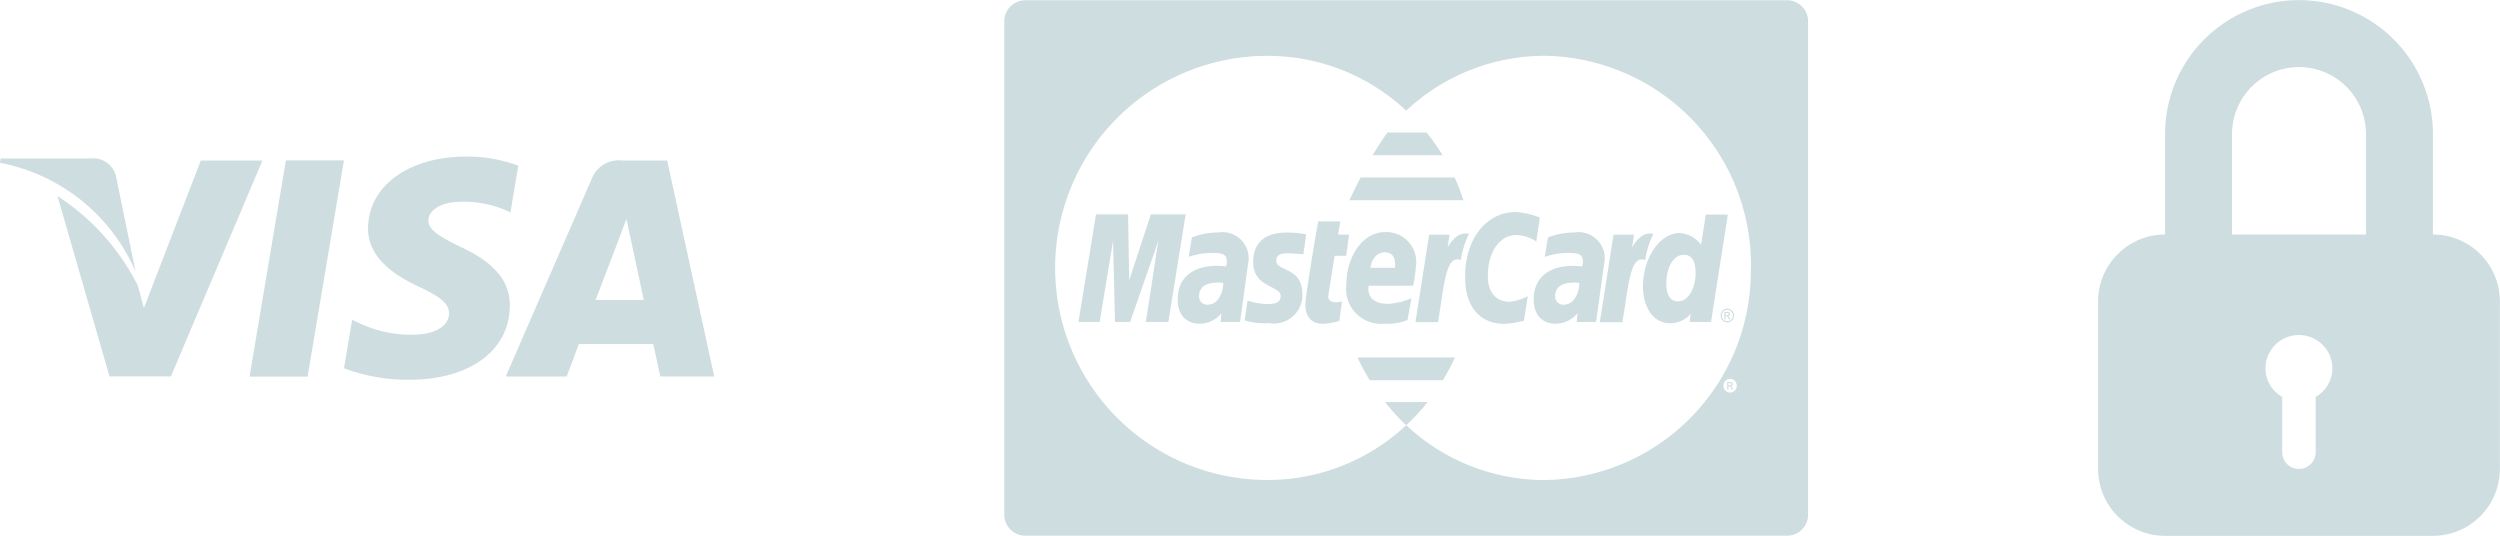 <svg xmlns="http://www.w3.org/2000/svg" width="112.002" height="24.013" viewBox="0 0 112.002 24.013"><g transform="translate(-370.003 -2212.994)"><path d="M399.893,2220.186h-2.009a1.292,1.292,0,0,0-1.363.8l-3.861,8.878h2.731s.445-1.194.546-1.455l3.331,0c.078.338.316,1.451.316,1.451H402Zm-3.207,6.244c.215-.557,1.036-2.708,1.036-2.708-.014.027.213-.56.347-.925l.176.835.6,2.8Zm-3.842.268c-.02,2.012-1.8,3.31-4.529,3.31a8.137,8.137,0,0,1-2.9-.516l.366-2.169.335.155a5.388,5.388,0,0,0,2.449.508c.747,0,1.548-.3,1.555-.946,0-.424-.335-.727-1.348-1.2-.988-.464-2.295-1.241-2.279-2.632.014-1.883,1.825-3.2,4.4-3.2a6.613,6.613,0,0,1,2.329.407l-.351,2.1-.235-.112a4.735,4.735,0,0,0-1.947-.371c-1.018,0-1.491.43-1.491.833-.005.454.551.752,1.461,1.2C392.161,2224.757,392.854,2225.6,392.844,2226.7ZM370,2220.287l.033-.194h4.032a1.047,1.047,0,0,1,1.133.787l.877,4.281A8.305,8.305,0,0,0,370,2220.287Zm11.76-.1-4.1,9.669-2.752,0-2.329-8.078a10.319,10.319,0,0,1,3.6,4.015l.272,1,2.547-6.606Zm1.051-.008h2.6l-1.628,9.688h-2.6Z" fill="#cedde0"/><path d="M424.592,2223.408a3.318,3.318,0,0,0-1.192.223l-.143.872a3.03,3.03,0,0,1,1.072-.178c.367,0,.635.042.635.348a.672.672,0,0,1-.032.255s-.289-.025-.423-.025c-.851,0-1.745.373-1.745,1.5,0,.888.586,1.091.95,1.091a1.273,1.273,0,0,0,1.009-.463l-.033.387h.867l.386-2.786A1.173,1.173,0,0,0,424.592,2223.408Zm-.486,3.235a.364.364,0,0,1-.385-.382c0-.276.146-.609.867-.609a.666.666,0,0,1,.214.023C424.822,2225.846,424.7,2226.643,424.107,2226.643Zm3.074-1.972c0,.505,1.172.257,1.172,1.513a1.275,1.275,0,0,1-1.488,1.286,3.046,3.046,0,0,1-1.1-.124l.131-.885a3.1,3.1,0,0,0,.874.155c.265,0,.609-.027.609-.353,0-.488-1.232-.371-1.232-1.529,0-1.022.738-1.321,1.466-1.321a4.454,4.454,0,0,1,.908.08l-.124.892s-.534-.045-.672-.045C427.371,2224.342,427.18,2224.421,427.18,2224.672Zm2.336,1.539c-.022.139.016.326.358.326.087,0,.186-.03.254-.03l-.123.86a2.524,2.524,0,0,1-.737.132c-.459.005-.784-.26-.784-.856,0-.4.559-3.706.581-3.728h.984l-.1.59h.491l-.126.951h-.521Zm3.8-.417a7.46,7.46,0,0,0,.129-.922,1.341,1.341,0,0,0-1.4-1.479c-.99,0-1.722,1.1-1.722,2.335a1.564,1.564,0,0,0,1.7,1.769,2.452,2.452,0,0,0,1.039-.165l.173-.976a2.986,2.986,0,0,1-1.045.25c-1.056,0-.871-.81-.871-.81Zm-1.27-1.494c.555,0,.453.641.453.693H431.4C431.4,2224.925,431.505,2224.3,432.042,2224.3Zm-8.925-1.7-.776,4.817h-1.007l.56-3.632-1.264,3.632h-.678l-.088-3.632-.6,3.632h-.949l.787-4.817h1.436l.05,2.956.97-2.956Zm12.447-.635h-5.109c.05-.1.229-.494.5-1.018h4.213A9.835,9.835,0,0,1,435.564,2221.968Zm-.931-2.016H431.5c.2-.341.423-.689.659-1.017h1.756A9.673,9.673,0,0,1,434.633,2219.952ZM433,2232.044a9.449,9.449,0,0,1-.945-1.038h1.908a9.351,9.351,0,0,1-.938,1.017h0C433.014,2232.031,433.006,2232.036,433,2232.044Zm1.646-2.017h-3.279a9.426,9.426,0,0,1-.546-1.017h4.363A9.623,9.623,0,0,1,434.645,2230.027Zm1.169-6.558a3.969,3.969,0,0,0-.366,1.173c-.683-.248-.736,1.11-1.023,2.785h-1.01l.614-3.92h.916l-.088.568s.326-.618.767-.618A.972.972,0,0,1,435.814,2223.469Zm1.821,3.044a2.322,2.322,0,0,0,.814-.248l-.176,1.1a4.451,4.451,0,0,1-.861.138c-1.174,0-1.771-.832-1.771-2.094,0-1.9,1.105-2.915,2.24-2.915a3.457,3.457,0,0,1,1.108.247l-.161,1.072a1.721,1.721,0,0,0-.9-.289c-.669,0-1.27.657-1.27,1.851C436.656,2225.964,436.936,2226.512,437.635,2226.512Zm9.606.349a.28.28,0,0,0-.111.113.322.322,0,0,0-.04.154.318.318,0,0,0,.04.153.288.288,0,0,0,.11.114.3.3,0,0,0,.148.041.293.293,0,0,0,.149-.041.288.288,0,0,0,.11-.114.316.316,0,0,0,0-.307.277.277,0,0,0-.112-.113.293.293,0,0,0-.147-.04A.3.3,0,0,0,447.241,2226.861Zm.362.139a.267.267,0,0,1,.034.128.262.262,0,0,1-.033.128.241.241,0,0,1-.092.094.238.238,0,0,1-.247,0,.24.24,0,0,1-.093-.094.264.264,0,0,1-.033-.128.253.253,0,0,1,.034-.128.227.227,0,0,1,.093-.095.249.249,0,0,1,.123-.033.246.246,0,0,1,.121.033A.217.217,0,0,1,447.6,2227Zm-3.995-1.165c0,.829.4,1.641,1.22,1.641a1.22,1.22,0,0,0,.916-.421l-.043.36h.957l.752-4.809-.986,0-.213,1.353a1.294,1.294,0,0,0-.95-.526C444.36,2223.435,443.609,2224.552,443.609,2225.835Zm2.358-.589c0,.533-.257,1.248-.79,1.248-.354,0-.521-.306-.521-.785,0-.784.342-1.3.775-1.3C445.785,2224.408,445.966,2224.658,445.966,2225.246Zm1.6,5.066a.066.066,0,0,0-.027-.018.1.1,0,0,0,.067-.03.09.09,0,0,0,.01-.112.081.081,0,0,0-.041-.032.242.242,0,0,0-.081-.009h-.111v.33h.052v-.14h.03a.074.074,0,0,1,.041.011.306.306,0,0,1,.055.078l.028.052h.064l-.039-.065A.391.391,0,0,0,447.567,2230.312Zm-.068-.056h-.064v-.1h.06a.152.152,0,0,1,.051.006.056.056,0,0,1,.022.017.05.05,0,0,1,.007.027.044.044,0,0,1-.016.036A.1.1,0,0,1,447.5,2230.256Zm2.581-17.25H415.923a.94.94,0,0,0-.927.953v22.081a.94.94,0,0,0,.927.952h34.156a.94.94,0,0,0,.927-.952v-22.081A.94.94,0,0,0,450.079,2213.005Zm-2.306,17.419a.284.284,0,0,1-.11.114.292.292,0,0,1-.3,0,.3.3,0,0,1-.111-.114.319.319,0,0,1-.039-.153.308.308,0,0,1,.04-.153.276.276,0,0,1,.112-.114.294.294,0,0,1,.148-.04.3.3,0,0,1,.146.04.272.272,0,0,1,.112.114.316.316,0,0,1,0,.306Zm.668-5.426a9.372,9.372,0,0,1-9.239,9.5,9.065,9.065,0,0,1-6.2-2.457,9.067,9.067,0,0,1-6.2,2.454,9.5,9.5,0,0,1-.059-19h.059a9.067,9.067,0,0,1,6.2,2.454,9.071,9.071,0,0,1,6.2-2.456,9.372,9.372,0,0,1,9.244,9.5A.009.009,0,0,0,448.441,2225Zm-1.184,1.968v.33h.052v-.14h.03a.067.067,0,0,1,.042.011.3.3,0,0,1,.055.078l.027.052h.064l-.039-.065a.328.328,0,0,0-.047-.065.076.076,0,0,0-.027-.018.1.1,0,0,0,.066-.029.094.094,0,0,0,.026-.063.081.081,0,0,0-.016-.049.077.077,0,0,0-.04-.032.234.234,0,0,0-.082-.01h-.112Zm.186.068a.041.041,0,0,1,.008.026.047.047,0,0,1-.016.037.1.1,0,0,1-.062.013h-.063v-.1h.059a.172.172,0,0,1,.052.006A.047.047,0,0,1,447.443,2227.035Zm-6.9-3.627a3.317,3.317,0,0,0-1.192.223l-.143.872a3.031,3.031,0,0,1,1.072-.178c.367,0,.635.042.635.348a.651.651,0,0,1-.034.255s-.288-.025-.423-.025c-.85,0-1.744.373-1.744,1.5,0,.888.586,1.091.95,1.091a1.277,1.277,0,0,0,1.009-.463l-.032.387h.866l.387-2.786A1.171,1.171,0,0,0,440.543,2223.408Zm-.485,3.235a.364.364,0,0,1-.385-.382c0-.276.146-.609.867-.609a.674.674,0,0,1,.214.023C440.773,2225.846,440.651,2226.643,440.058,2226.643Zm3.65-2c-.683-.249-.735,1.111-1.023,2.785h-1.01l.614-3.92h.917l-.088.568s.327-.618.768-.618a1,1,0,0,1,.189.013A3.975,3.975,0,0,0,443.709,2224.641Z" fill="#cedde0"/><path d="M479,2223.5V2219A6,6,0,0,0,467,2219v4.5a3,3,0,0,0-3,3v7.5a3,3,0,0,0,3,3H479a3,3,0,0,0,3-3v-7.5A3,3,0,0,0,479,2223.5Zm-5.253,7.274v2.481a.75.75,0,1,1-1.5,0v-2.481a1.479,1.479,0,0,1-.75-1.271,1.5,1.5,0,0,1,3,0A1.479,1.479,0,0,1,473.75,2230.773ZM476,2223.5h-6V2219a3,3,0,0,1,6,0Z" fill="#cedde0"/></g></svg>